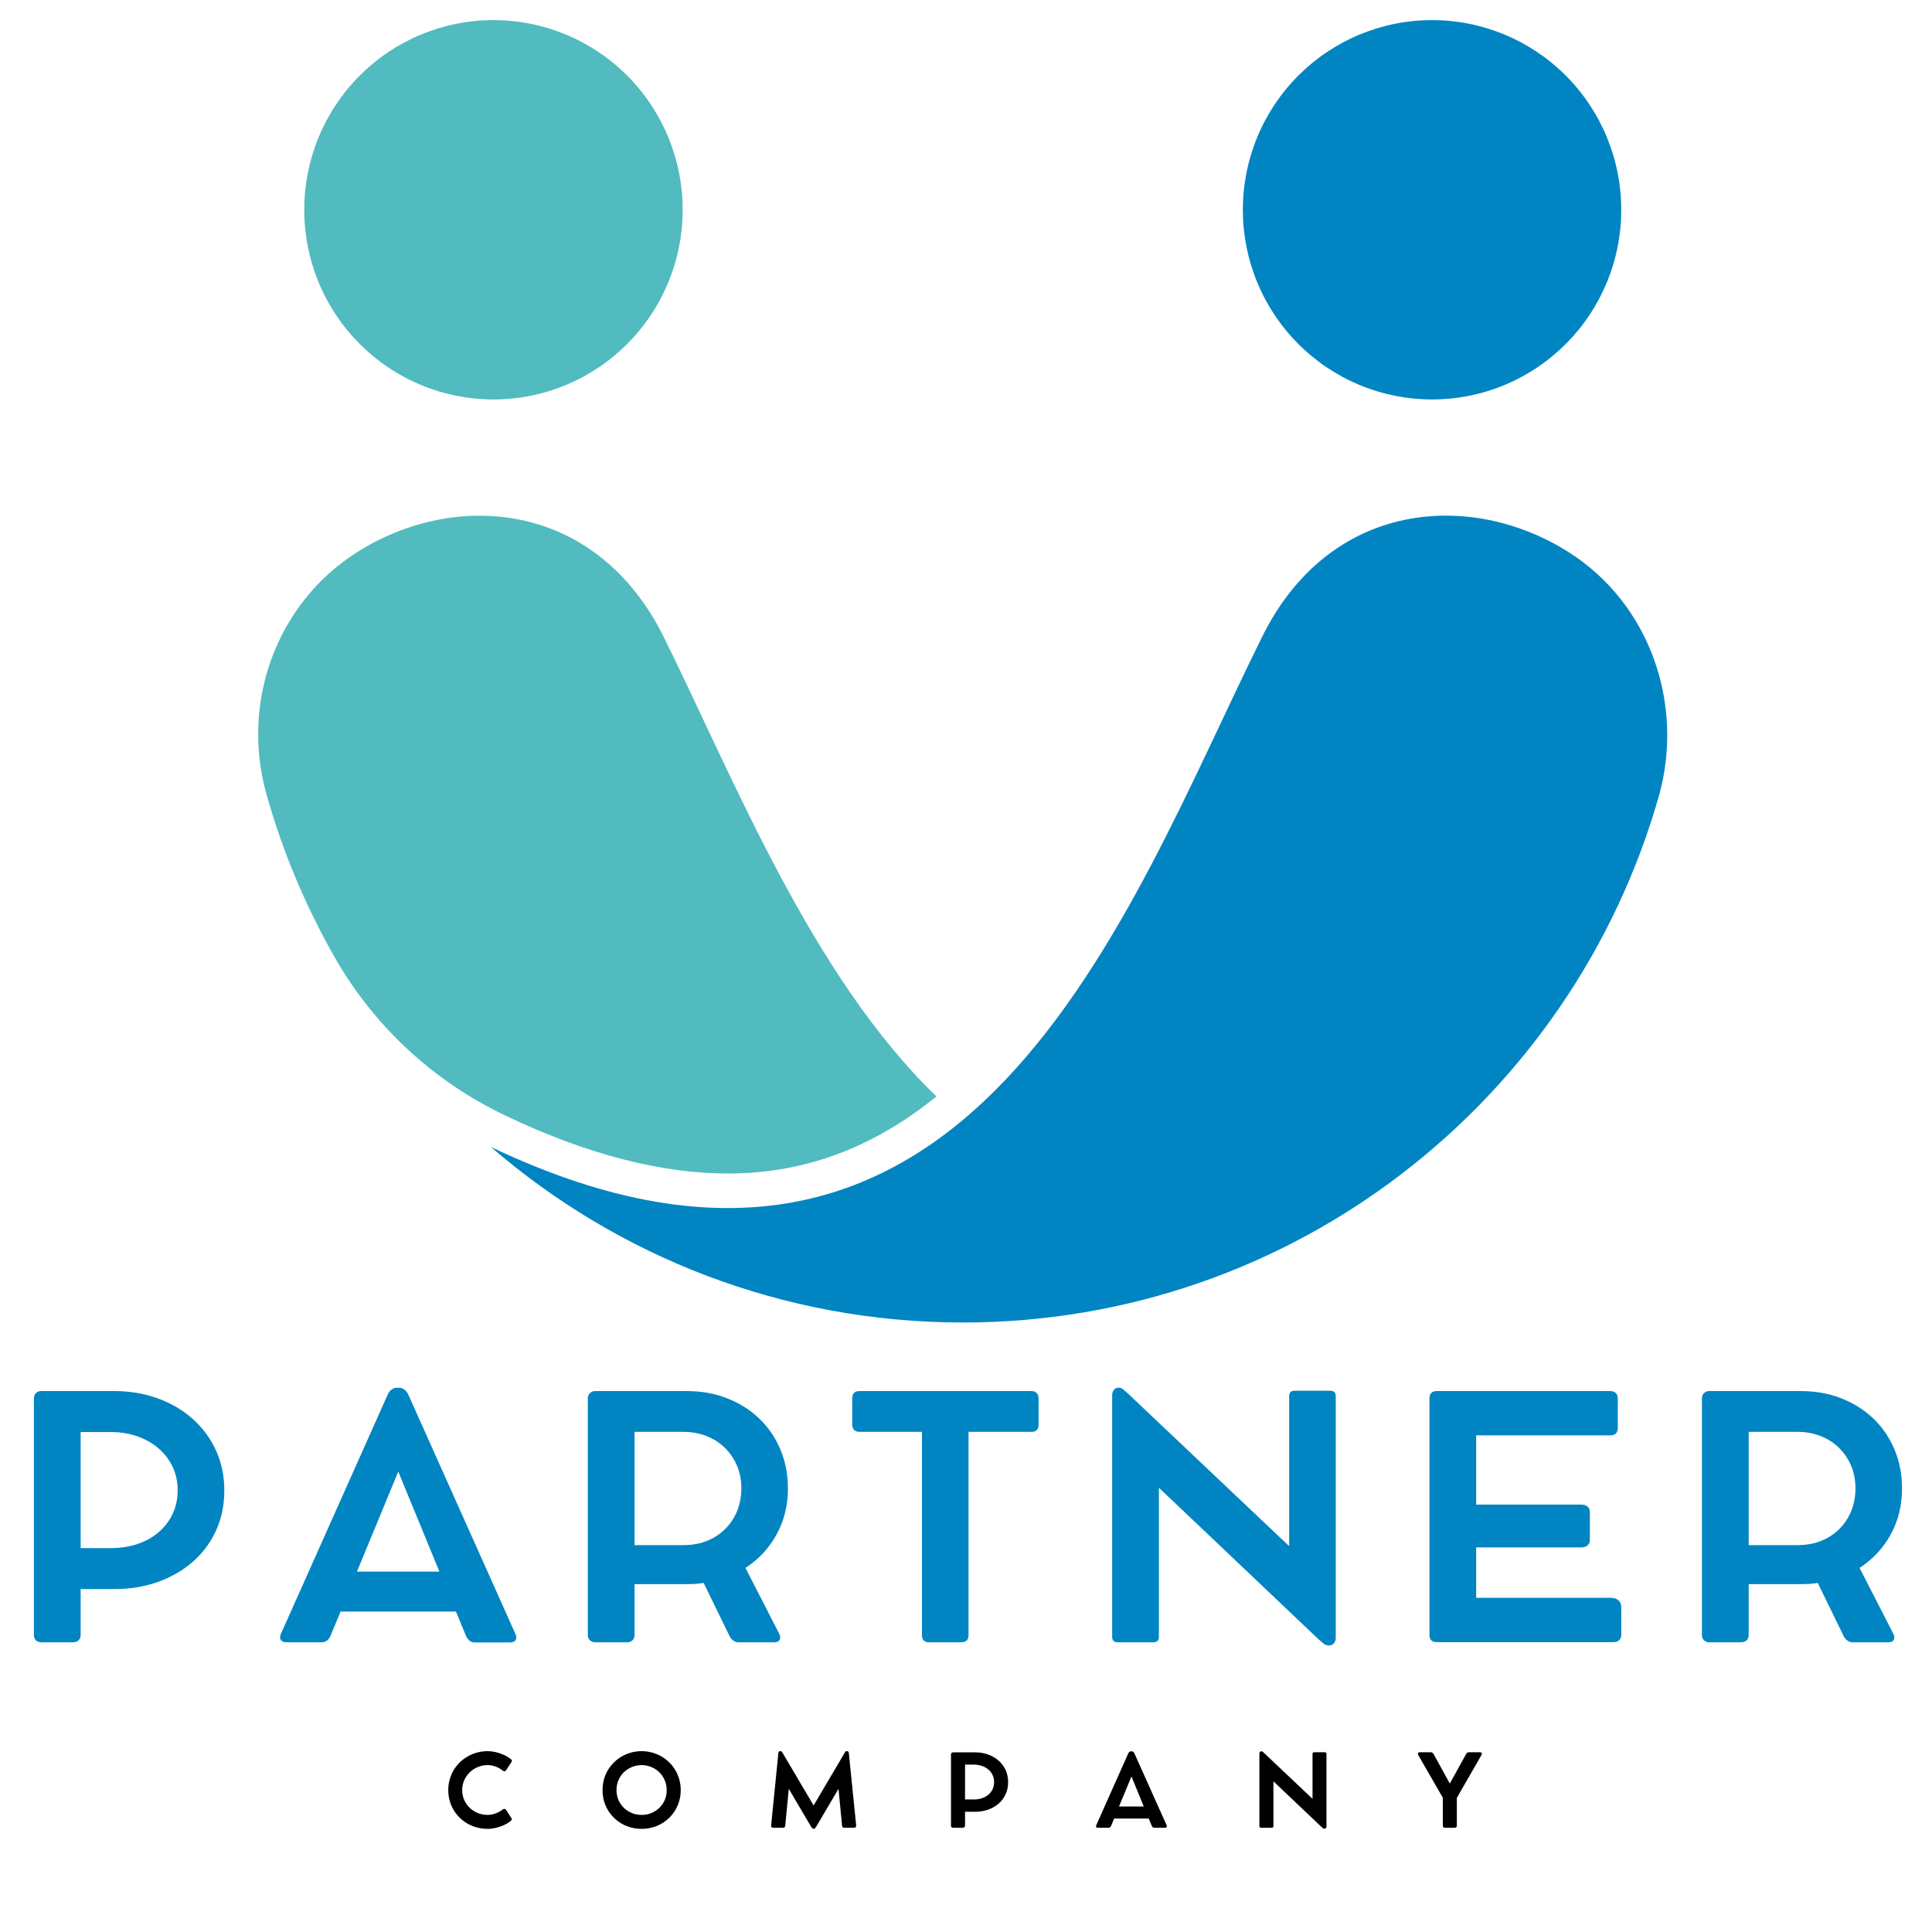 <svg xmlns="http://www.w3.org/2000/svg" xmlns:xlink="http://www.w3.org/1999/xlink" width="500" zoomAndPan="magnify" viewBox="0 0 375.12 383.04" height="500" preserveAspectRatio="xMidYMid meet"><defs><g></g><clipPath id="9ef92a264e"><path d="M 56 3.984 L 132 3.984 L 132 80 L 56 80 Z M 56 3.984 " clip-rule="nonzero"></path></clipPath><clipPath id="5214211c38"><path d="M 242 3.984 L 318 3.984 L 318 80 L 242 80 Z M 242 3.984 " clip-rule="nonzero"></path></clipPath><clipPath id="8580e3392c"><path d="M 0.031 273 L 374.094 273 L 374.094 341 L 0.031 341 Z M 0.031 273 " clip-rule="nonzero"></path></clipPath><clipPath id="fb6947ec6c"><rect x="0" width="375" y="0" height="68"></rect></clipPath><clipPath id="1bed00bca3"><rect x="0" width="225" y="0" height="23"></rect></clipPath></defs><path fill="#51bbbf" d="M 127.676 126.367 C 114.258 99.234 86.223 97.113 66.75 109.535 C 50.82 119.668 43.738 139.301 48.879 157.504 C 52.074 168.895 56.645 179.656 62.355 189.73 C 70.176 203.469 82.055 214.461 96.328 221.215 C 112.258 228.828 127.105 232.664 140.352 232.664 C 156.625 232.664 170.156 226.766 181.691 217.379 C 156.91 193.395 141.723 154.812 127.676 126.367 Z M 127.676 126.367 " fill-opacity="1" fill-rule="nonzero"></path><g clip-path="url(#9ef92a264e)"><path fill="#51bbbf" d="M 131.387 41.59 C 131.387 42.824 131.328 44.051 131.207 45.277 C 131.086 46.504 130.906 47.719 130.664 48.926 C 130.426 50.137 130.129 51.328 129.77 52.508 C 129.414 53.688 129 54.844 128.531 55.984 C 128.062 57.121 127.535 58.234 126.957 59.32 C 126.379 60.406 125.746 61.461 125.062 62.484 C 124.383 63.508 123.652 64.496 122.871 65.449 C 122.094 66.402 121.27 67.312 120.398 68.184 C 119.531 69.055 118.621 69.879 117.672 70.66 C 116.723 71.441 115.734 72.176 114.715 72.859 C 113.691 73.543 112.641 74.176 111.555 74.758 C 110.473 75.34 109.363 75.863 108.227 76.336 C 107.094 76.809 105.938 77.223 104.762 77.578 C 103.586 77.938 102.395 78.234 101.191 78.477 C 99.984 78.715 98.773 78.898 97.551 79.016 C 96.328 79.137 95.102 79.199 93.871 79.199 C 92.645 79.199 91.418 79.137 90.195 79.016 C 88.973 78.898 87.758 78.715 86.555 78.477 C 85.348 78.234 84.16 77.938 82.984 77.578 C 81.809 77.223 80.652 76.809 79.516 76.336 C 78.383 75.863 77.273 75.34 76.188 74.758 C 75.105 74.176 74.051 73.543 73.031 72.859 C 72.008 72.176 71.023 71.441 70.074 70.66 C 69.125 69.879 68.215 69.055 67.348 68.184 C 66.477 67.312 65.652 66.402 64.875 65.449 C 64.094 64.496 63.363 63.508 62.68 62.484 C 61.996 61.461 61.367 60.406 60.789 59.32 C 60.207 58.234 59.684 57.121 59.215 55.984 C 58.742 54.844 58.332 53.688 57.973 52.508 C 57.617 51.328 57.32 50.137 57.078 48.926 C 56.84 47.719 56.66 46.504 56.539 45.277 C 56.418 44.051 56.359 42.824 56.359 41.59 C 56.359 40.359 56.418 39.129 56.539 37.906 C 56.66 36.68 56.84 35.461 57.078 34.254 C 57.32 33.047 57.617 31.852 57.973 30.672 C 58.332 29.496 58.742 28.336 59.215 27.199 C 59.684 26.062 60.207 24.949 60.789 23.863 C 61.367 22.777 61.996 21.723 62.68 20.695 C 63.363 19.672 64.094 18.684 64.875 17.734 C 65.652 16.781 66.477 15.867 67.348 15 C 68.215 14.129 69.125 13.301 70.074 12.52 C 71.023 11.738 72.008 11.004 73.031 10.32 C 74.051 9.637 75.105 9.004 76.188 8.422 C 77.273 7.844 78.383 7.316 79.516 6.848 C 80.652 6.375 81.809 5.961 82.984 5.602 C 84.16 5.246 85.348 4.945 86.555 4.707 C 87.758 4.465 88.973 4.285 90.195 4.164 C 91.418 4.043 92.645 3.984 93.871 3.984 C 95.102 3.984 96.328 4.043 97.551 4.164 C 98.773 4.285 99.984 4.465 101.191 4.707 C 102.395 4.945 103.586 5.246 104.762 5.602 C 105.938 5.961 107.094 6.375 108.227 6.848 C 109.363 7.316 110.473 7.844 111.555 8.422 C 112.641 9.004 113.691 9.637 114.715 10.32 C 115.734 11.004 116.723 11.738 117.672 12.52 C 118.621 13.301 119.531 14.129 120.398 15 C 121.27 15.867 122.094 16.781 122.871 17.734 C 123.652 18.684 124.383 19.672 125.062 20.695 C 125.746 21.723 126.379 22.777 126.957 23.863 C 127.535 24.949 128.062 26.062 128.531 27.199 C 129 28.336 129.414 29.496 129.77 30.672 C 130.129 31.852 130.426 33.047 130.664 34.254 C 130.906 35.461 131.086 36.68 131.207 37.906 C 131.328 39.129 131.387 40.359 131.387 41.59 Z M 131.387 41.59 " fill-opacity="1" fill-rule="nonzero"></path></g><path fill="#0085c2" d="M 307.137 109.535 C 287.668 97.113 259.574 99.176 246.215 126.367 C 219.203 180.859 188.199 272.559 93.359 227.395 C 118.48 249.09 151.199 262.199 186.945 262.199 C 252.551 262.199 307.879 218.008 324.953 157.734 C 330.035 139.531 323.07 119.668 307.137 109.535 Z M 307.137 109.535 " fill-opacity="1" fill-rule="nonzero"></path><g clip-path="url(#5214211c38)"><path fill="#0085c2" d="M 317.473 41.59 C 317.473 42.824 317.414 44.051 317.293 45.277 C 317.172 46.504 316.992 47.719 316.75 48.926 C 316.512 50.137 316.215 51.328 315.855 52.508 C 315.5 53.688 315.086 54.844 314.617 55.984 C 314.148 57.121 313.621 58.234 313.043 59.32 C 312.465 60.406 311.832 61.461 311.148 62.484 C 310.469 63.508 309.738 64.496 308.957 65.449 C 308.18 66.402 307.355 67.312 306.484 68.184 C 305.617 69.055 304.707 69.879 303.758 70.66 C 302.809 71.441 301.82 72.176 300.801 72.859 C 299.777 73.543 298.727 74.176 297.645 74.758 C 296.559 75.34 295.449 75.863 294.316 76.336 C 293.18 76.809 292.023 77.223 290.848 77.578 C 289.672 77.938 288.48 78.234 287.277 78.477 C 286.07 78.715 284.859 78.898 283.637 79.016 C 282.414 79.137 281.188 79.199 279.957 79.199 C 278.73 79.199 277.504 79.137 276.281 79.016 C 275.059 78.898 273.844 78.715 272.641 78.477 C 271.434 78.234 270.246 77.938 269.07 77.578 C 267.895 77.223 266.738 76.809 265.602 76.336 C 264.469 75.863 263.359 75.34 262.273 74.758 C 261.191 74.176 260.137 73.543 259.117 72.859 C 258.094 72.176 257.109 71.441 256.16 70.66 C 255.211 69.879 254.301 69.055 253.434 68.184 C 252.562 67.312 251.738 66.402 250.961 65.449 C 250.18 64.496 249.449 63.508 248.766 62.484 C 248.086 61.461 247.453 60.406 246.875 59.32 C 246.293 58.234 245.77 57.121 245.301 55.984 C 244.828 54.844 244.418 53.688 244.059 52.508 C 243.703 51.328 243.406 50.137 243.164 48.926 C 242.926 47.719 242.746 46.504 242.625 45.277 C 242.504 44.051 242.445 42.824 242.445 41.59 C 242.445 40.359 242.504 39.129 242.625 37.906 C 242.746 36.68 242.926 35.461 243.164 34.254 C 243.406 33.047 243.703 31.852 244.059 30.672 C 244.418 29.496 244.828 28.336 245.301 27.199 C 245.77 26.062 246.293 24.949 246.875 23.863 C 247.453 22.777 248.086 21.723 248.766 20.695 C 249.449 19.672 250.18 18.684 250.961 17.734 C 251.738 16.781 252.562 15.867 253.434 15 C 254.301 14.129 255.211 13.301 256.16 12.52 C 257.109 11.738 258.094 11.004 259.117 10.32 C 260.137 9.637 261.191 9.004 262.273 8.422 C 263.359 7.844 264.469 7.316 265.602 6.848 C 266.738 6.375 267.895 5.961 269.07 5.602 C 270.246 5.246 271.434 4.945 272.641 4.707 C 273.844 4.465 275.059 4.285 276.281 4.164 C 277.504 4.043 278.73 3.984 279.957 3.984 C 281.188 3.984 282.414 4.043 283.637 4.164 C 284.859 4.285 286.07 4.465 287.277 4.707 C 288.48 4.945 289.672 5.246 290.848 5.602 C 292.023 5.961 293.18 6.375 294.316 6.848 C 295.449 7.316 296.559 7.844 297.645 8.422 C 298.727 9.004 299.777 9.637 300.801 10.32 C 301.82 11.004 302.809 11.738 303.758 12.52 C 304.707 13.301 305.617 14.129 306.484 15 C 307.355 15.867 308.18 16.781 308.957 17.734 C 309.738 18.684 310.469 19.672 311.148 20.695 C 311.832 21.723 312.465 22.777 313.043 23.863 C 313.621 24.949 314.148 26.062 314.617 27.199 C 315.086 28.336 315.5 29.496 315.855 30.672 C 316.215 31.852 316.512 33.047 316.75 34.254 C 316.992 35.461 317.172 36.68 317.293 37.906 C 317.414 39.129 317.473 40.359 317.473 41.59 Z M 317.473 41.59 " fill-opacity="1" fill-rule="nonzero"></path></g><g clip-path="url(#8580e3392c)"><g transform="matrix(1, 0, 0, 1, 0, 273)"><g clip-path="url(#fb6947ec6c)"><g fill="#0085c2" fill-opacity="1"><g transform="translate(-3.174, 52.571)"><g><path d="M 21.766 -49.781 C 24.953 -49.781 27.875 -49.289 30.531 -48.312 C 33.195 -47.344 35.516 -45.973 37.484 -44.203 C 39.453 -42.43 40.977 -40.344 42.062 -37.938 C 43.145 -35.539 43.688 -32.91 43.688 -30.047 C 43.688 -27.18 43.145 -24.551 42.062 -22.156 C 40.977 -19.77 39.453 -17.707 37.484 -15.969 C 35.516 -14.238 33.195 -12.895 30.531 -11.938 C 27.875 -10.988 24.953 -10.516 21.766 -10.516 L 15.203 -10.516 L 15.203 -1.406 C 15.203 -0.988 15.07 -0.645 14.812 -0.375 C 14.551 -0.102 14.18 0.031 13.703 0.031 L 7.406 0.031 C 6.945 0.031 6.586 -0.098 6.328 -0.359 C 6.066 -0.617 5.938 -0.969 5.938 -1.406 L 5.938 -48.328 C 5.938 -48.766 6.07 -49.113 6.344 -49.375 C 6.613 -49.645 6.969 -49.781 7.406 -49.781 L 10.781 -49.781 C 11.457 -49.781 12.066 -49.781 12.609 -49.781 C 13.16 -49.781 13.578 -49.781 13.859 -49.781 Z M 21.141 -18.641 C 23.078 -18.641 24.852 -18.91 26.469 -19.453 C 28.094 -20.004 29.5 -20.789 30.688 -21.812 C 31.875 -22.844 32.797 -24.055 33.453 -25.453 C 34.109 -26.859 34.438 -28.41 34.438 -30.109 C 34.438 -31.797 34.109 -33.336 33.453 -34.734 C 32.797 -36.129 31.875 -37.344 30.688 -38.375 C 29.5 -39.414 28.094 -40.223 26.469 -40.797 C 24.852 -41.367 23.078 -41.656 21.141 -41.656 L 15.203 -41.656 L 15.203 -18.641 Z M 21.141 -18.641 "></path></g></g></g><g fill="#0085c2" fill-opacity="1"><g transform="translate(50.032, 52.571)"><g><path d="M 48.203 -1.609 C 48.422 -1.129 48.43 -0.727 48.234 -0.406 C 48.035 -0.094 47.664 0.062 47.125 0.062 L 40.078 0.062 C 39.703 0.062 39.367 -0.062 39.078 -0.312 C 38.785 -0.562 38.562 -0.863 38.406 -1.219 L 36.406 -6.062 L 13.531 -6.062 L 11.531 -1.25 C 11.383 -0.895 11.164 -0.594 10.875 -0.344 C 10.594 -0.094 10.242 0.031 9.828 0.031 L 2.812 0.031 C 2.27 0.031 1.895 -0.117 1.688 -0.422 C 1.477 -0.734 1.484 -1.141 1.703 -1.641 L 22.906 -49.156 C 23.082 -49.551 23.336 -49.863 23.672 -50.094 C 24.016 -50.32 24.359 -50.438 24.703 -50.438 L 25.141 -50.438 C 25.523 -50.438 25.875 -50.312 26.188 -50.062 C 26.508 -49.82 26.758 -49.508 26.938 -49.125 Z M 16.781 -13.984 L 33.125 -13.984 L 24.969 -33.812 Z M 16.781 -13.984 "></path></g></g></g><g fill="#0085c2" fill-opacity="1"><g transform="translate(106.645, 52.571)"><g><path d="M 37.188 -14.719 L 43.875 -1.672 C 44.113 -1.191 44.145 -0.785 43.969 -0.453 C 43.801 -0.129 43.453 0.031 42.922 0.031 L 35.719 0.031 C 35.414 0.031 35.102 -0.082 34.781 -0.312 C 34.469 -0.539 34.223 -0.828 34.047 -1.172 L 28.906 -11.734 C 28.352 -11.641 27.789 -11.578 27.219 -11.547 C 26.656 -11.516 26.082 -11.5 25.5 -11.5 L 15.203 -11.5 L 15.203 -1.406 C 15.203 -0.969 15.062 -0.617 14.781 -0.359 C 14.5 -0.098 14.141 0.031 13.703 0.031 L 7.406 0.031 C 6.988 0.031 6.641 -0.098 6.359 -0.359 C 6.078 -0.617 5.938 -0.969 5.938 -1.406 L 5.938 -48.359 C 5.938 -48.773 6.078 -49.113 6.359 -49.375 C 6.641 -49.645 6.988 -49.781 7.406 -49.781 L 9.047 -49.781 C 10.004 -49.781 10.945 -49.781 11.875 -49.781 C 12.801 -49.781 13.461 -49.781 13.859 -49.781 L 25.5 -49.781 C 28.426 -49.781 31.109 -49.301 33.547 -48.344 C 35.992 -47.395 38.117 -46.055 39.922 -44.328 C 41.723 -42.609 43.117 -40.566 44.109 -38.203 C 45.109 -35.848 45.609 -33.27 45.609 -30.469 C 45.609 -27.082 44.852 -24.031 43.344 -21.312 C 41.844 -18.594 39.789 -16.395 37.188 -14.719 Z M 24.906 -19.234 C 27.133 -19.234 29.109 -19.711 30.828 -20.672 C 32.555 -21.641 33.91 -22.973 34.891 -24.672 C 35.879 -26.379 36.375 -28.336 36.375 -30.547 C 36.375 -32.16 36.082 -33.645 35.5 -35 C 34.926 -36.352 34.125 -37.531 33.094 -38.531 C 32.07 -39.539 30.859 -40.316 29.453 -40.859 C 28.055 -41.41 26.539 -41.688 24.906 -41.688 L 15.203 -41.688 L 15.203 -19.234 Z M 24.906 -19.234 "></path></g></g></g><g fill="#0085c2" fill-opacity="1"><g transform="translate(163.063, 52.571)"><g><path d="M 1.938 -43.156 L 1.938 -48.328 C 1.938 -49.297 2.414 -49.781 3.375 -49.781 L 37.484 -49.781 C 37.922 -49.781 38.266 -49.645 38.516 -49.375 C 38.766 -49.113 38.891 -48.766 38.891 -48.328 L 38.891 -43.156 C 38.891 -42.176 38.422 -41.688 37.484 -41.688 L 25 -41.688 L 25 -1.406 C 25 -0.445 24.508 0.031 23.531 0.031 L 17.203 0.031 C 16.242 0.031 15.766 -0.445 15.766 -1.406 L 15.766 -41.688 L 3.375 -41.688 C 2.938 -41.688 2.586 -41.812 2.328 -42.062 C 2.066 -42.312 1.938 -42.676 1.938 -43.156 Z M 1.938 -43.156 "></path></g></g></g><g fill="#0085c2" fill-opacity="1"><g transform="translate(210.6, 52.571)"><g><path d="M 49.156 -49.844 C 49.895 -49.844 50.266 -49.484 50.266 -48.766 L 50.266 -0.891 C 50.266 -0.398 50.141 -0.02 49.891 0.25 C 49.641 0.52 49.336 0.656 48.984 0.656 L 48.922 0.656 C 48.504 0.656 48.156 0.535 47.875 0.297 C 47.594 0.055 47.266 -0.219 46.891 -0.531 L 15.203 -30.609 L 15.203 -1.047 C 15.203 -0.328 14.844 0.031 14.125 0.031 L 7.047 0.031 C 6.305 0.031 5.938 -0.328 5.938 -1.047 L 5.938 -48.984 C 5.938 -49.398 6.051 -49.742 6.281 -50.016 C 6.508 -50.297 6.797 -50.438 7.141 -50.438 L 7.281 -50.438 C 7.625 -50.438 7.926 -50.312 8.188 -50.062 C 8.445 -49.82 8.754 -49.551 9.109 -49.25 L 41.031 -19.031 L 41.031 -48.766 C 41.031 -49.484 41.391 -49.844 42.109 -49.844 Z M 49.156 -49.844 "></path></g></g></g><g fill="#0085c2" fill-opacity="1"><g transform="translate(273.505, 52.571)"><g><path d="M 41.969 -8.781 C 42.582 -8.781 43.066 -8.613 43.422 -8.281 C 43.785 -7.957 43.969 -7.516 43.969 -6.953 L 43.969 -1.438 C 43.969 -1 43.832 -0.648 43.562 -0.391 C 43.289 -0.129 42.926 0 42.469 0 L 7.406 0 C 6.426 0 5.938 -0.477 5.938 -1.438 L 5.938 -48.297 C 5.938 -49.285 6.426 -49.781 7.406 -49.781 L 41.781 -49.781 C 42.258 -49.781 42.629 -49.645 42.891 -49.375 C 43.148 -49.113 43.281 -48.766 43.281 -48.328 L 43.281 -42.5 C 43.281 -41.5 42.781 -41 41.781 -41 L 15.203 -41 L 15.203 -27.266 L 36.016 -27.266 C 36.555 -27.266 36.977 -27.133 37.281 -26.875 C 37.594 -26.613 37.75 -26.227 37.75 -25.719 L 37.75 -20.25 C 37.75 -19.812 37.594 -19.457 37.281 -19.188 C 36.977 -18.914 36.555 -18.781 36.016 -18.781 L 15.203 -18.781 L 15.203 -8.781 Z M 41.969 -8.781 "></path></g></g></g><g fill="#0085c2" fill-opacity="1"><g transform="translate(327.53, 52.571)"><g><path d="M 37.188 -14.719 L 43.875 -1.672 C 44.113 -1.191 44.145 -0.785 43.969 -0.453 C 43.801 -0.129 43.453 0.031 42.922 0.031 L 35.719 0.031 C 35.414 0.031 35.102 -0.082 34.781 -0.312 C 34.469 -0.539 34.223 -0.828 34.047 -1.172 L 28.906 -11.734 C 28.352 -11.641 27.789 -11.578 27.219 -11.547 C 26.656 -11.516 26.082 -11.5 25.5 -11.5 L 15.203 -11.5 L 15.203 -1.406 C 15.203 -0.969 15.062 -0.617 14.781 -0.359 C 14.5 -0.098 14.141 0.031 13.703 0.031 L 7.406 0.031 C 6.988 0.031 6.641 -0.098 6.359 -0.359 C 6.078 -0.617 5.938 -0.969 5.938 -1.406 L 5.938 -48.359 C 5.938 -48.773 6.078 -49.113 6.359 -49.375 C 6.641 -49.645 6.988 -49.781 7.406 -49.781 L 9.047 -49.781 C 10.004 -49.781 10.945 -49.781 11.875 -49.781 C 12.801 -49.781 13.461 -49.781 13.859 -49.781 L 25.5 -49.781 C 28.426 -49.781 31.109 -49.301 33.547 -48.344 C 35.992 -47.395 38.117 -46.055 39.922 -44.328 C 41.723 -42.609 43.117 -40.566 44.109 -38.203 C 45.109 -35.848 45.609 -33.27 45.609 -30.469 C 45.609 -27.082 44.852 -24.031 43.344 -21.312 C 41.844 -18.594 39.789 -16.395 37.188 -14.719 Z M 24.906 -19.234 C 27.133 -19.234 29.109 -19.711 30.828 -20.672 C 32.555 -21.641 33.91 -22.973 34.891 -24.672 C 35.879 -26.379 36.375 -28.336 36.375 -30.547 C 36.375 -32.16 36.082 -33.645 35.5 -35 C 34.926 -36.352 34.125 -37.531 33.094 -38.531 C 32.07 -39.539 30.859 -40.316 29.453 -40.859 C 28.055 -41.41 26.539 -41.688 24.906 -41.688 L 15.203 -41.688 L 15.203 -19.234 Z M 24.906 -19.234 "></path></g></g></g></g></g></g><g transform="matrix(1, 0, 0, 1, 82, 345)"><g clip-path="url(#1bed00bca3)"><g fill="#000000" fill-opacity="1"><g transform="translate(2.021, 17.357)"><g><path d="M 11.656 -3.594 C 11.781 -3.688 11.906 -3.727 12.031 -3.719 C 12.156 -3.707 12.254 -3.656 12.328 -3.562 L 13.438 -1.859 C 13.488 -1.785 13.492 -1.691 13.453 -1.578 C 13.422 -1.473 13.348 -1.379 13.234 -1.297 C 12.836 -0.984 12.383 -0.711 11.875 -0.484 C 11.375 -0.254 10.848 -0.078 10.297 0.047 C 9.754 0.172 9.227 0.234 8.719 0.234 C 7.844 0.234 7.008 0.109 6.219 -0.141 C 5.438 -0.391 4.719 -0.75 4.062 -1.219 C 3.414 -1.688 2.852 -2.238 2.375 -2.875 C 1.906 -3.508 1.539 -4.211 1.281 -4.984 C 1.02 -5.766 0.891 -6.586 0.891 -7.453 C 0.891 -8.316 1.02 -9.133 1.281 -9.906 C 1.539 -10.688 1.906 -11.395 2.375 -12.031 C 2.852 -12.676 3.414 -13.227 4.062 -13.688 C 4.719 -14.156 5.438 -14.52 6.219 -14.781 C 7.008 -15.039 7.844 -15.172 8.719 -15.172 C 9.207 -15.172 9.727 -15.109 10.281 -14.984 C 10.832 -14.859 11.367 -14.676 11.891 -14.438 C 12.422 -14.207 12.891 -13.926 13.297 -13.594 C 13.422 -13.508 13.488 -13.414 13.5 -13.312 C 13.508 -13.207 13.488 -13.113 13.438 -13.031 L 12.328 -11.344 C 12.273 -11.258 12.188 -11.207 12.062 -11.188 C 11.938 -11.164 11.812 -11.207 11.688 -11.312 C 11.27 -11.664 10.797 -11.938 10.266 -12.125 C 9.734 -12.312 9.219 -12.406 8.719 -12.406 C 8.008 -12.406 7.348 -12.273 6.734 -12.016 C 6.129 -11.766 5.594 -11.41 5.125 -10.953 C 4.664 -10.504 4.305 -9.977 4.047 -9.375 C 3.785 -8.781 3.656 -8.141 3.656 -7.453 C 3.656 -6.766 3.785 -6.117 4.047 -5.516 C 4.305 -4.922 4.664 -4.398 5.125 -3.953 C 5.594 -3.504 6.129 -3.156 6.734 -2.906 C 7.348 -2.656 8.008 -2.531 8.719 -2.531 C 9.195 -2.531 9.703 -2.625 10.234 -2.812 C 10.766 -3 11.238 -3.258 11.656 -3.594 Z M 11.656 -3.594 "></path></g></g></g><g fill="#000000" fill-opacity="1"><g transform="translate(32.613, 17.357)"><g><path d="M 0.891 -7.438 C 0.891 -8.312 1.016 -9.133 1.266 -9.906 C 1.523 -10.688 1.891 -11.395 2.359 -12.031 C 2.828 -12.664 3.383 -13.219 4.031 -13.688 C 4.676 -14.156 5.391 -14.52 6.172 -14.781 C 6.953 -15.039 7.773 -15.172 8.641 -15.172 C 9.504 -15.172 10.32 -15.039 11.094 -14.781 C 11.875 -14.52 12.586 -14.156 13.234 -13.688 C 13.879 -13.219 14.438 -12.664 14.906 -12.031 C 15.375 -11.395 15.738 -10.688 16 -9.906 C 16.258 -9.133 16.391 -8.312 16.391 -7.438 C 16.391 -6.57 16.258 -5.754 16 -4.984 C 15.738 -4.211 15.375 -3.508 14.906 -2.875 C 14.438 -2.238 13.879 -1.688 13.234 -1.219 C 12.586 -0.75 11.875 -0.391 11.094 -0.141 C 10.32 0.109 9.504 0.234 8.641 0.234 C 7.773 0.234 6.953 0.109 6.172 -0.141 C 5.391 -0.391 4.676 -0.75 4.031 -1.219 C 3.383 -1.688 2.828 -2.238 2.359 -2.875 C 1.891 -3.508 1.523 -4.211 1.266 -4.984 C 1.016 -5.754 0.891 -6.57 0.891 -7.438 Z M 3.656 -7.438 C 3.656 -6.75 3.781 -6.109 4.031 -5.516 C 4.289 -4.922 4.645 -4.398 5.094 -3.953 C 5.551 -3.504 6.082 -3.156 6.688 -2.906 C 7.289 -2.656 7.941 -2.531 8.641 -2.531 C 9.336 -2.531 9.984 -2.656 10.578 -2.906 C 11.18 -3.156 11.711 -3.504 12.172 -3.953 C 12.629 -4.398 12.984 -4.922 13.234 -5.516 C 13.484 -6.109 13.609 -6.75 13.609 -7.438 C 13.609 -8.145 13.477 -8.797 13.219 -9.391 C 12.969 -9.992 12.613 -10.52 12.156 -10.969 C 11.707 -11.414 11.18 -11.766 10.578 -12.016 C 9.973 -12.273 9.328 -12.406 8.641 -12.406 C 7.941 -12.406 7.289 -12.273 6.688 -12.016 C 6.082 -11.766 5.551 -11.414 5.094 -10.969 C 4.645 -10.52 4.289 -9.992 4.031 -9.391 C 3.781 -8.797 3.656 -8.145 3.656 -7.438 Z M 3.656 -7.438 "></path></g></g></g><g fill="#000000" fill-opacity="1"><g transform="translate(65.987, 17.357)"><g><path d="M 17.797 -0.438 C 17.805 -0.281 17.77 -0.164 17.688 -0.094 C 17.613 -0.02 17.504 0.016 17.359 0.016 L 15.453 0.016 C 15.316 0.016 15.207 -0.016 15.125 -0.078 C 15.051 -0.148 15.008 -0.258 15 -0.406 L 14.297 -7.703 L 9.859 -0.172 C 9.766 -0.035 9.688 0.062 9.625 0.125 C 9.57 0.188 9.488 0.219 9.375 0.219 L 9.359 0.219 C 9.234 0.219 9.145 0.188 9.094 0.125 C 9.039 0.062 8.969 -0.035 8.875 -0.172 L 4.438 -7.703 L 3.734 -0.406 C 3.711 -0.258 3.664 -0.148 3.594 -0.078 C 3.52 -0.016 3.414 0.016 3.281 0.016 L 1.359 0.016 C 1.223 0.016 1.113 -0.02 1.031 -0.094 C 0.945 -0.164 0.914 -0.281 0.938 -0.438 L 2.375 -14.797 C 2.395 -15.047 2.52 -15.172 2.75 -15.172 L 2.797 -15.172 C 2.922 -15.172 3.004 -15.141 3.047 -15.078 C 3.098 -15.016 3.156 -14.926 3.219 -14.812 L 9.359 -4.406 L 15.5 -14.812 C 15.562 -14.926 15.613 -15.016 15.656 -15.078 C 15.707 -15.141 15.797 -15.172 15.922 -15.172 L 15.969 -15.172 C 16.188 -15.172 16.312 -15.047 16.344 -14.797 Z M 17.797 -0.438 "></path></g></g></g><g fill="#000000" fill-opacity="1"><g transform="translate(100.805, 17.357)"><g><path d="M 6.531 -14.938 C 7.488 -14.938 8.363 -14.789 9.156 -14.5 C 9.957 -14.207 10.656 -13.797 11.25 -13.266 C 11.844 -12.734 12.301 -12.109 12.625 -11.391 C 12.945 -10.672 13.109 -9.879 13.109 -9.016 C 13.109 -8.16 12.945 -7.375 12.625 -6.656 C 12.301 -5.938 11.844 -5.316 11.25 -4.797 C 10.656 -4.273 9.957 -3.867 9.156 -3.578 C 8.363 -3.297 7.488 -3.156 6.531 -3.156 L 4.562 -3.156 L 4.562 -0.422 C 4.562 -0.297 4.52 -0.191 4.438 -0.109 C 4.363 -0.023 4.254 0.016 4.109 0.016 L 2.219 0.016 C 2.082 0.016 1.973 -0.02 1.891 -0.094 C 1.816 -0.176 1.781 -0.285 1.781 -0.422 L 1.781 -14.5 C 1.781 -14.633 1.82 -14.738 1.906 -14.812 C 1.988 -14.895 2.094 -14.938 2.219 -14.938 L 3.234 -14.938 C 3.441 -14.938 3.625 -14.938 3.781 -14.938 C 3.945 -14.938 4.07 -14.938 4.156 -14.938 Z M 6.344 -5.594 C 6.926 -5.594 7.457 -5.676 7.938 -5.844 C 8.426 -6.008 8.848 -6.242 9.203 -6.547 C 9.566 -6.859 9.844 -7.223 10.031 -7.641 C 10.227 -8.055 10.328 -8.52 10.328 -9.031 C 10.328 -9.539 10.227 -10.004 10.031 -10.422 C 9.844 -10.836 9.566 -11.203 9.203 -11.516 C 8.848 -11.828 8.426 -12.066 7.938 -12.234 C 7.457 -12.41 6.926 -12.5 6.344 -12.5 L 4.562 -12.5 L 4.562 -5.594 Z M 6.344 -5.594 "></path></g></g></g><g fill="#000000" fill-opacity="1"><g transform="translate(130.866, 17.357)"><g><path d="M 14.469 -0.484 C 14.531 -0.336 14.531 -0.219 14.469 -0.125 C 14.414 -0.031 14.305 0.016 14.141 0.016 L 12.031 0.016 C 11.914 0.016 11.812 -0.02 11.719 -0.094 C 11.633 -0.164 11.57 -0.254 11.531 -0.359 L 10.922 -1.812 L 4.062 -1.812 L 3.469 -0.375 C 3.414 -0.27 3.348 -0.176 3.266 -0.094 C 3.18 -0.02 3.078 0.016 2.953 0.016 L 0.844 0.016 C 0.676 0.016 0.562 -0.031 0.5 -0.125 C 0.438 -0.219 0.441 -0.336 0.516 -0.484 L 6.875 -14.75 C 6.926 -14.863 7 -14.957 7.094 -15.031 C 7.195 -15.102 7.305 -15.141 7.422 -15.141 L 7.547 -15.141 C 7.66 -15.141 7.766 -15.102 7.859 -15.031 C 7.953 -14.957 8.023 -14.859 8.078 -14.734 Z M 5.031 -4.203 L 9.938 -4.203 L 7.5 -10.156 Z M 5.031 -4.203 "></path></g></g></g><g fill="#000000" fill-opacity="1"><g transform="translate(161.95, 17.357)"><g><path d="M 14.75 -14.953 C 14.969 -14.953 15.078 -14.848 15.078 -14.641 L 15.078 -0.266 C 15.078 -0.117 15.039 -0.004 14.969 0.078 C 14.895 0.16 14.805 0.203 14.703 0.203 L 14.688 0.203 C 14.562 0.203 14.453 0.164 14.359 0.094 C 14.273 0.02 14.18 -0.062 14.078 -0.156 L 4.562 -9.188 L 4.562 -0.312 C 4.562 -0.094 4.453 0.016 4.234 0.016 L 2.109 0.016 C 1.891 0.016 1.781 -0.094 1.781 -0.312 L 1.781 -14.703 C 1.781 -14.828 1.812 -14.93 1.875 -15.016 C 1.945 -15.098 2.035 -15.141 2.141 -15.141 L 2.188 -15.141 C 2.289 -15.141 2.379 -15.102 2.453 -15.031 C 2.535 -14.957 2.629 -14.875 2.734 -14.781 L 12.312 -5.719 L 12.312 -14.641 C 12.312 -14.848 12.422 -14.953 12.641 -14.953 Z M 14.75 -14.953 "></path></g></g></g><g fill="#000000" fill-opacity="1"><g transform="translate(194.92, 17.357)"><g><path d="M 12.562 -14.953 C 12.707 -14.953 12.812 -14.906 12.875 -14.812 C 12.938 -14.727 12.93 -14.602 12.859 -14.438 L 7.953 -5.906 L 7.953 -0.438 C 7.953 -0.133 7.812 0.016 7.531 0.016 L 5.625 0.016 C 5.32 0.016 5.172 -0.133 5.172 -0.438 L 5.172 -5.938 L 0.281 -14.438 C 0.219 -14.602 0.219 -14.727 0.281 -14.812 C 0.344 -14.906 0.445 -14.953 0.594 -14.953 L 2.828 -14.953 C 2.93 -14.953 3.031 -14.914 3.125 -14.844 C 3.219 -14.77 3.297 -14.68 3.359 -14.578 L 6.562 -8.75 L 9.781 -14.578 C 9.914 -14.828 10.098 -14.953 10.328 -14.953 Z M 12.562 -14.953 "></path></g></g></g></g></g></svg>